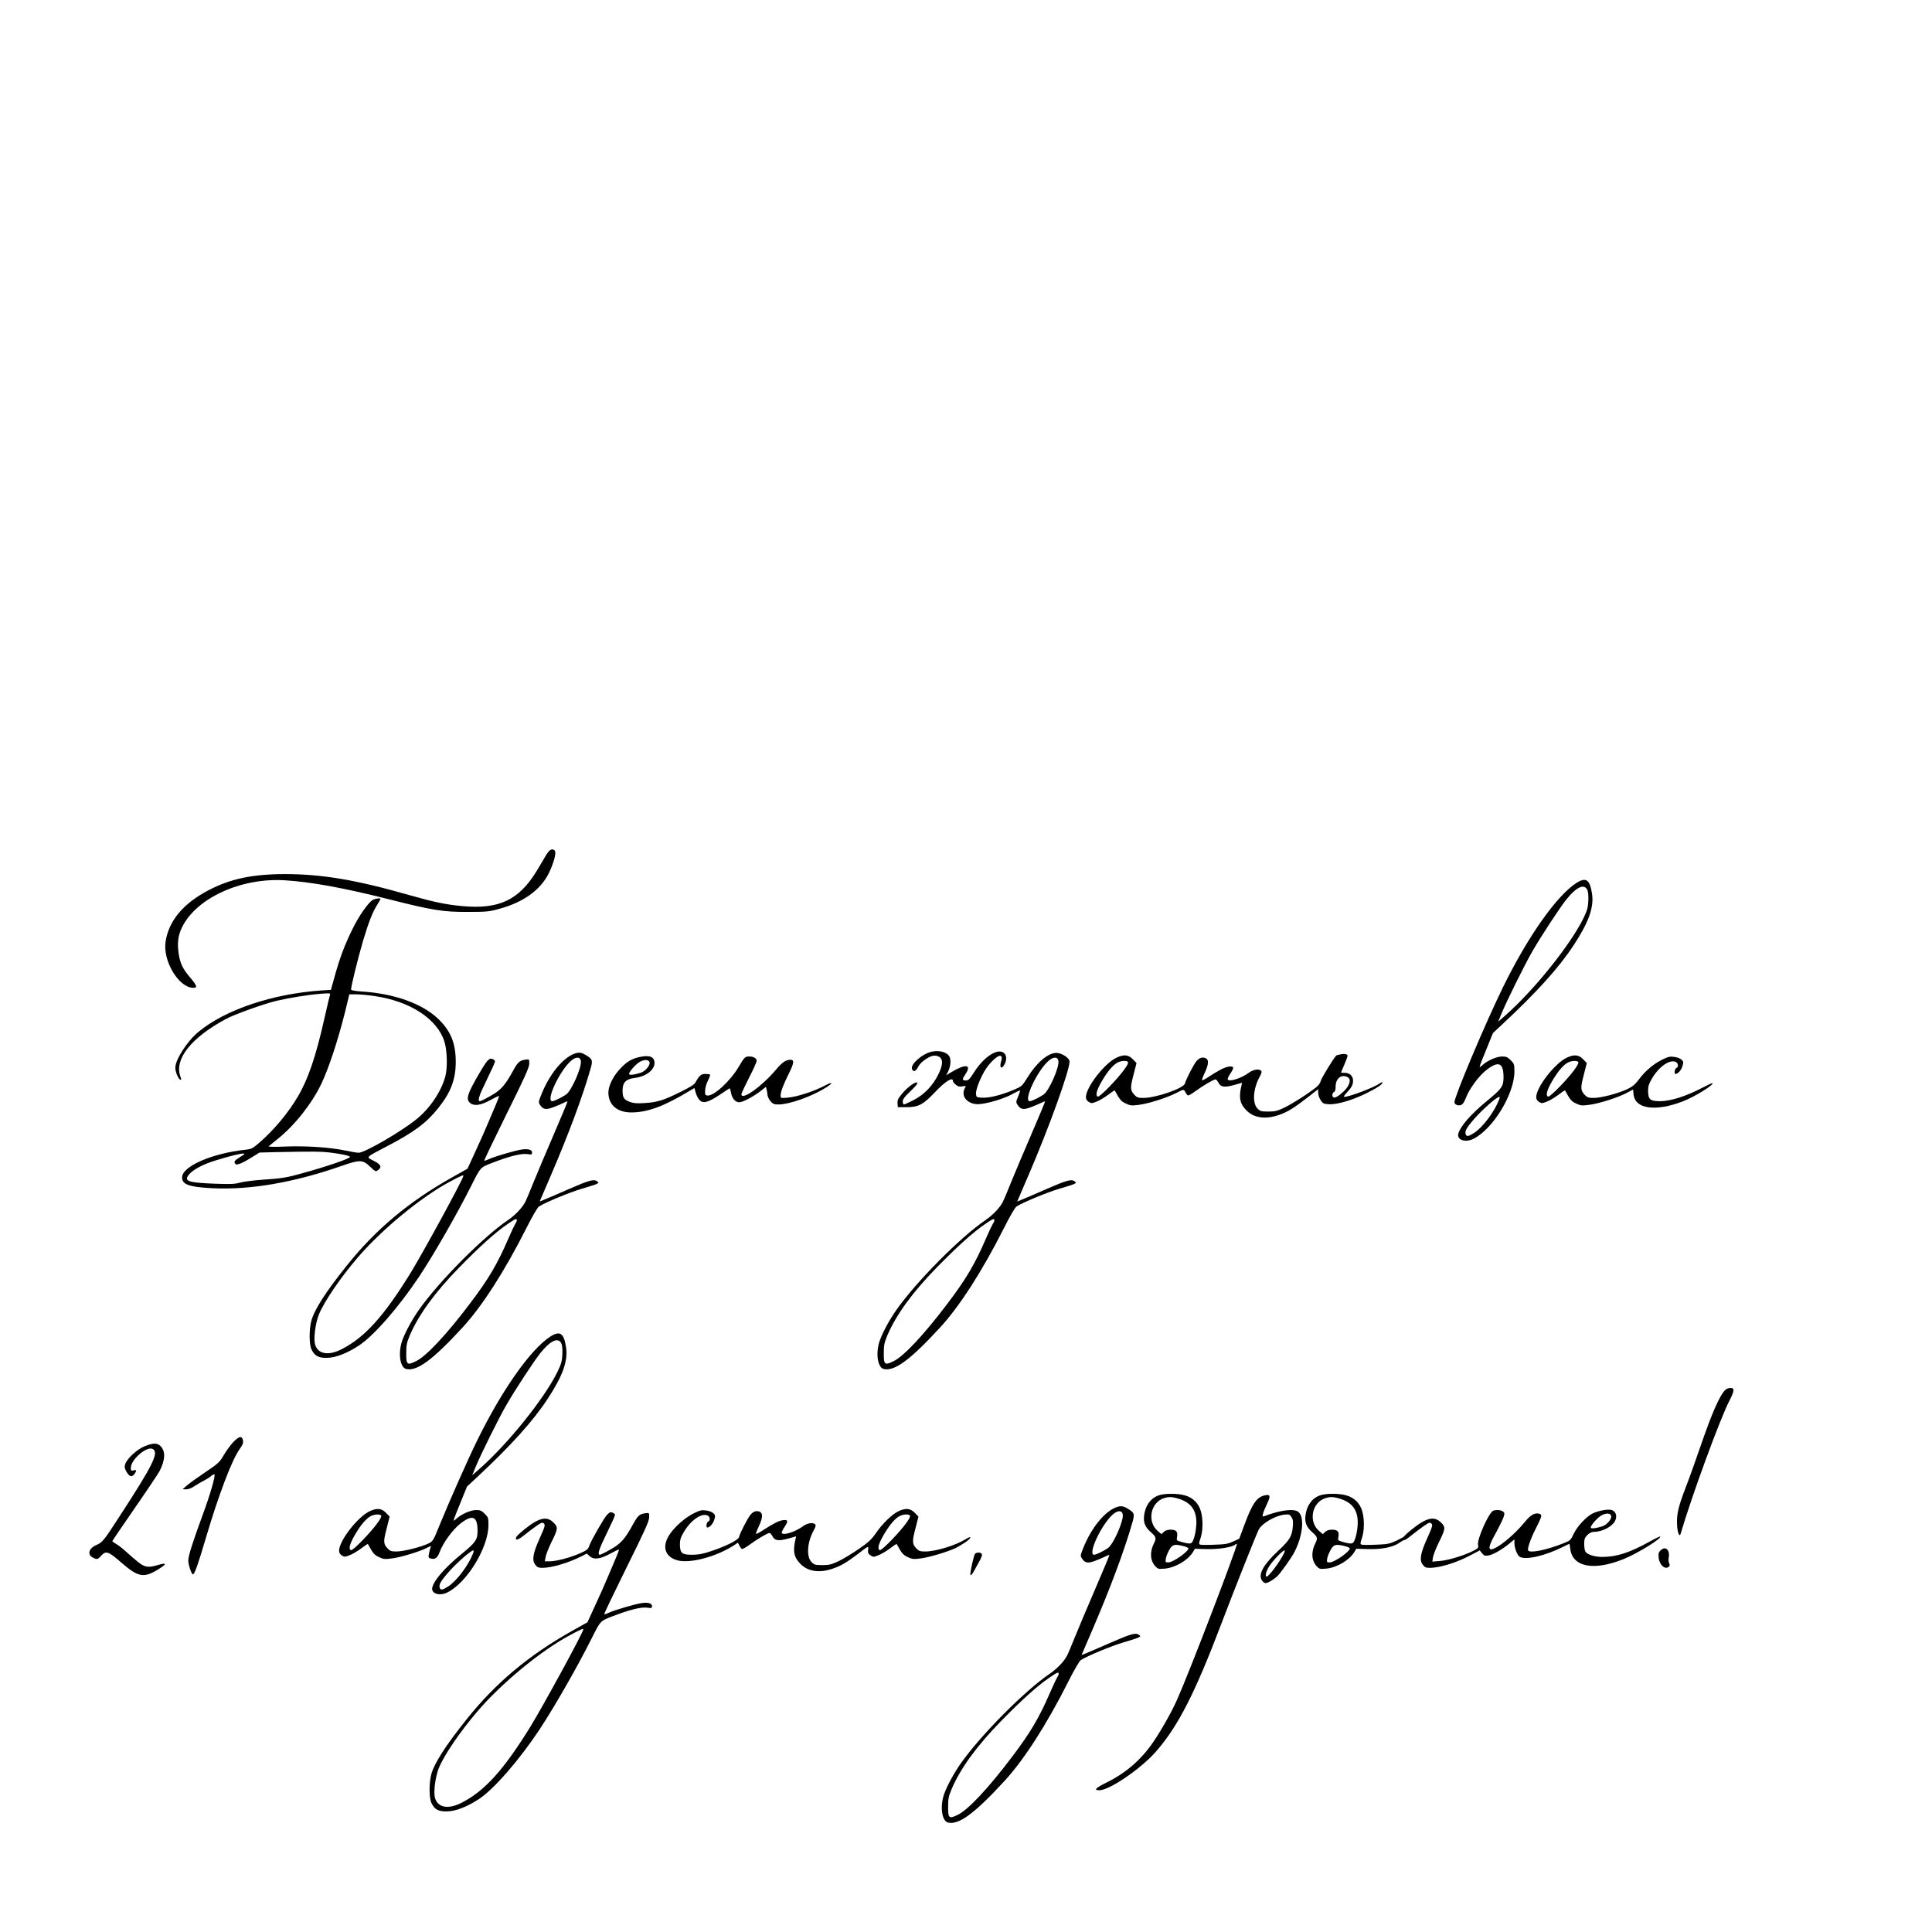 <?xml version="1.0" encoding="UTF-8" standalone="no"?> <svg xmlns="http://www.w3.org/2000/svg" version="1.0" width="1772pt" height="1772pt" viewBox="0 0 1772 1772" preserveAspectRatio="xMidYMid meet"><g transform="translate(0,1772) scale(0.1,-0.1)" fill="#000000" stroke="none"><path d="M5036 9914 c-9 -8 -28 -36 -42 -62 -15 -26 -47 -80 -72 -121 -162 -265 -344 -352 -676 -322 -152 13 -265 37 -491 101 -492 141 -804 193 -1145 193 -299 -1 -500 -44 -701 -150 -228 -120 -360 -277 -390 -467 -29 -177 120 -426 254 -426 40 0 34 20 -27 92 -70 82 -93 130 -107 220 -15 98 -6 169 31 244 132 268 541 455 943 430 242 -15 538 -69 962 -176 391 -99 489 -115 715 -114 169 0 194 2 285 27 224 60 383 174 459 329 45 93 70 186 55 205 -15 17 -34 17 -53 -3z"></path><path d="M14459 9622 c-181 -116 -447 -493 -674 -957 -162 -331 -445 -1002 -445 -1054 0 -24 39 -38 67 -23 10 6 26 31 35 56 32 87 123 211 196 266 108 82 152 62 152 -71 0 -82 -16 -105 -150 -215 -152 -125 -248 -236 -265 -304 -13 -55 64 -81 135 -47 180 86 380 412 380 619 0 66 -2 72 -34 104 -28 28 -41 34 -78 34 -49 0 -127 -33 -177 -75 -33 -29 -33 -29 -26 -5 4 13 32 85 63 159 l55 136 91 85 c309 288 513 513 649 720 140 213 189 351 168 478 -20 125 -55 149 -142 94z m99 -62 c8 -16 12 -52 10 -100 -3 -64 -9 -87 -44 -160 -118 -243 -454 -662 -717 -893 l-66 -58 32 78 c46 112 214 451 282 568 82 142 250 398 312 476 91 113 161 146 191 89z m-809 -1927 c-41 -107 -147 -250 -226 -302 -52 -34 -71 -38 -79 -16 -12 29 6 61 82 148 70 80 203 197 225 197 5 0 4 -12 -2 -27z"></path><path d="M3421 9467 c-41 -21 -129 -146 -190 -272 -70 -142 -116 -265 -162 -432 l-34 -122 -85 -5 c-452 -31 -886 -177 -1132 -382 -102 -85 -210 -253 -210 -327 0 -39 27 -103 46 -110 11 -4 10 2 0 31 -56 158 98 353 416 525 77 42 350 140 464 167 118 28 298 57 405 65 86 7 93 6 88 -10 -4 -9 -27 -107 -52 -218 -78 -348 -150 -558 -244 -716 -89 -151 -221 -308 -353 -422 -60 -52 -72 -58 -125 -64 -306 -32 -583 -152 -583 -254 0 -65 64 -88 275 -99 346 -18 752 52 1187 204 169 59 194 58 261 -5 52 -49 53 -49 76 -32 36 27 24 52 -43 85 -70 36 -78 27 124 133 248 129 360 213 469 349 115 143 161 263 161 424 0 173 -46 286 -164 398 -146 138 -400 229 -696 248 -70 5 -100 11 -100 19 0 32 66 297 111 450 53 175 86 259 132 332 15 24 27 45 27 48 0 10 -45 5 -69 -8z m17 -883 c325 -48 572 -209 638 -417 25 -79 30 -238 9 -317 -36 -139 -141 -295 -266 -396 -142 -115 -471 -305 -529 -307 -14 0 -70 9 -125 21 -140 29 -360 44 -550 36 -98 -4 -156 -3 -150 3 6 5 43 36 83 68 155 123 315 326 401 508 68 144 153 403 217 660 l38 157 64 0 c36 0 112 -7 170 -16z m-418 -1434 c102 -12 190 -30 190 -41 0 -15 -217 -90 -445 -152 -135 -38 -186 -46 -355 -57 -85 -6 -179 -18 -209 -27 -46 -13 -83 -15 -225 -10 -239 9 -285 22 -252 72 26 40 91 81 179 116 91 35 289 89 327 89 21 0 16 -5 -28 -32 -53 -33 -61 -45 -41 -65 13 -13 72 13 166 73 l53 33 152 4 c357 7 407 6 488 -3z"></path><path d="M8517 8066 c-20 -8 -54 -26 -75 -42 -68 -52 -93 -94 -71 -120 14 -17 32 -5 52 34 17 36 90 90 132 98 25 4 43 1 60 -10 37 -24 33 -76 -10 -163 -51 -102 -128 -182 -224 -232 -43 -22 -84 -41 -90 -41 -6 0 -11 12 -11 27 0 22 17 44 72 96 44 42 68 71 62 77 -14 14 -90 -40 -141 -102 -36 -44 -43 -59 -41 -88 l3 -35 80 0 c108 0 153 24 259 136 94 100 166 145 166 105 0 -8 12 -24 27 -35 20 -17 34 -20 61 -15 33 6 34 6 22 -15 -31 -59 -3 -117 69 -141 31 -10 53 -10 107 -1 91 16 207 55 272 93 29 16 55 28 57 26 3 -3 -5 -27 -17 -55 -20 -49 -21 -53 -4 -78 27 -41 53 -46 122 -20 34 13 76 31 94 40 17 9 33 15 35 13 2 -2 -55 -138 -126 -303 -71 -165 -155 -363 -186 -440 -31 -77 -64 -157 -75 -178 -27 -54 -92 -122 -161 -169 -228 -155 -629 -559 -813 -819 -66 -94 -127 -207 -155 -285 -39 -112 -21 -246 36 -260 98 -24 242 81 518 381 177 192 384 513 583 907 54 108 104 194 117 202 57 37 284 131 390 162 65 19 128 39 139 45 21 11 21 12 3 25 -29 21 -72 9 -260 -73 -93 -41 -191 -83 -218 -94 l-47 -19 14 33 c7 17 48 113 91 212 186 431 375 956 375 1039 0 32 -74 80 -122 79 -77 -1 -181 -90 -265 -227 -49 -78 -50 -80 -128 -113 -109 -46 -223 -75 -287 -71 -51 3 -53 4 -56 34 -5 48 60 197 114 263 82 100 142 118 116 35 -18 -60 6 -76 33 -23 23 43 16 90 -15 107 -61 34 -180 -47 -266 -183 -41 -64 -51 -75 -76 -75 -34 0 -35 11 -3 58 62 92 -2 97 -140 12 l-37 -23 16 31 c26 51 31 115 12 145 -30 45 -113 60 -189 33z m1191 -79 c7 -60 -86 -270 -135 -305 -40 -28 -110 -62 -128 -62 -62 0 66 277 172 370 45 40 86 39 91 -3z m-588 -1460 c0 -7 -6 -21 -14 -32 -7 -11 -35 -69 -61 -130 -104 -241 -183 -374 -353 -599 -216 -286 -403 -486 -497 -531 -81 -40 -90 -32 -89 76 0 72 5 95 33 162 80 187 230 394 451 620 189 193 328 319 438 395 80 55 92 60 92 39z"></path><path d="M5269 8056 c-107 -39 -229 -188 -303 -373 -28 -69 -28 -73 -12 -98 27 -41 53 -46 122 -20 34 13 76 31 94 40 17 9 33 15 35 13 2 -2 -55 -138 -126 -303 -71 -165 -155 -363 -186 -440 -31 -77 -64 -157 -75 -178 -27 -54 -92 -122 -161 -169 -228 -155 -629 -559 -813 -819 -66 -94 -127 -207 -155 -285 -39 -112 -21 -246 36 -260 98 -24 242 81 518 381 177 192 384 513 583 907 54 108 104 194 117 202 57 37 284 131 390 162 65 19 128 39 139 45 21 11 21 12 3 25 -29 21 -72 9 -260 -73 -93 -41 -191 -83 -218 -94 l-47 -19 14 33 c7 17 48 113 91 212 157 366 287 712 359 964 24 81 21 94 -25 124 -53 35 -76 39 -120 23z m59 -69 c7 -60 -86 -270 -135 -305 -40 -28 -110 -62 -128 -62 -62 0 66 277 172 370 45 40 86 39 91 -3z m-588 -1460 c0 -7 -6 -21 -14 -32 -7 -11 -35 -69 -61 -130 -104 -241 -183 -374 -353 -599 -216 -286 -403 -486 -497 -531 -81 -40 -90 -32 -89 76 0 72 5 95 33 162 80 187 230 394 451 620 189 193 328 319 438 395 80 55 92 60 92 39z"></path><path d="M12292 8049 c-18 -4 -35 -8 -36 -10 -28 -30 -134 -204 -143 -234 -11 -36 -26 -50 -133 -124 -67 -45 -156 -99 -198 -119 -67 -32 -87 -37 -149 -37 -65 0 -75 3 -99 27 -50 50 -41 184 21 295 16 30 20 44 12 52 -20 20 -72 12 -113 -18 -74 -55 -194 -90 -194 -57 0 7 11 30 25 50 37 55 34 70 -15 63 -37 -5 -85 -29 -193 -99 -26 -17 -50 -29 -52 -26 -3 3 8 34 25 69 45 95 38 139 -21 139 -18 0 -36 -11 -55 -32 -26 -32 -96 -166 -106 -206 -12 -44 -266 -132 -380 -132 -49 0 -61 4 -83 28 -39 41 -40 64 -9 182 l28 110 -34 35 c-40 41 -81 46 -148 15 -109 -50 -281 -270 -282 -362 0 -19 8 -33 25 -44 24 -15 28 -15 70 1 25 9 73 37 106 62 33 25 61 44 63 42 1 -2 15 -26 30 -53 22 -37 39 -53 75 -69 42 -19 52 -19 127 -9 92 14 253 66 334 108 67 35 68 35 83 5 7 -14 17 -26 23 -28 6 -2 38 16 70 40 65 48 165 107 182 107 7 0 18 -13 27 -30 21 -41 54 -46 142 -22 l75 21 -6 -27 c-26 -110 -14 -167 48 -228 69 -69 176 -83 300 -39 77 27 141 67 269 167 l87 68 0 -33 c0 -19 10 -49 23 -68 20 -31 28 -34 76 -37 73 -4 211 36 336 97 103 51 155 85 155 102 0 6 -12 2 -27 -9 -55 -38 -277 -122 -322 -122 -10 0 -3 13 21 38 44 46 58 72 58 111 0 42 -31 71 -75 71 -19 0 -35 1 -35 3 0 1 13 34 30 72 16 39 30 75 30 81 0 16 -29 22 -68 13z m-1946 -70 c10 -17 -61 -112 -166 -221 -59 -61 -102 -99 -111 -96 -24 9 -12 56 33 135 50 87 99 148 142 174 34 21 91 25 102 8z m2015 -139 c36 -20 18 -80 -43 -136 -40 -38 -75 -57 -88 -49 -15 9 -12 42 5 49 10 4 15 19 15 49 0 76 53 118 111 87z"></path><path d="M5870 8026 c-75 -16 -116 -40 -176 -102 -67 -68 -114 -161 -114 -224 0 -114 81 -184 213 -183 151 1 304 59 544 205 l32 19 11 -39 c5 -22 20 -52 32 -67 32 -40 77 -30 185 41 48 33 91 60 94 62 4 1 9 -15 13 -36 8 -55 40 -92 77 -92 32 0 137 56 204 110 l40 32 6 -24 c4 -12 7 -35 8 -50 1 -14 13 -40 27 -57 22 -26 33 -31 72 -31 103 0 310 74 441 157 73 47 57 54 -26 10 -95 -49 -245 -97 -325 -104 -67 -6 -68 -6 -68 19 0 35 20 90 75 201 49 99 52 127 13 127 -42 -1 -75 -24 -131 -91 -130 -154 -317 -287 -317 -225 0 8 32 76 70 151 39 75 70 145 70 155 0 23 -28 40 -67 40 -40 0 -46 -6 -98 -95 -76 -130 -230 -271 -287 -263 -20 3 -23 8 -21 47 1 25 13 66 27 92 13 26 22 50 18 53 -3 3 -22 6 -43 6 -39 0 -55 -14 -90 -77 -11 -21 -48 -44 -140 -89 -153 -76 -209 -94 -326 -101 -74 -5 -102 -2 -138 11 -54 21 -65 39 -65 106 0 71 32 104 110 113 103 12 183 73 183 137 0 57 -44 75 -133 56z m88 -52 c4 -29 -41 -80 -81 -93 -62 -20 -107 -24 -107 -11 0 22 67 96 102 113 44 23 82 18 86 -9z"></path><path d="M14372 8020 c-109 -50 -281 -270 -282 -362 0 -19 8 -33 25 -44 24 -15 28 -15 70 1 25 9 73 37 106 62 33 25 61 44 63 42 1 -2 15 -26 30 -53 22 -37 39 -53 75 -69 42 -19 52 -19 127 -9 93 14 261 68 338 110 l54 29 5 -46 c15 -133 202 -159 453 -62 107 41 286 152 271 167 -2 2 -46 -18 -98 -45 -140 -74 -288 -121 -381 -121 -93 0 -110 14 -112 92 0 43 6 65 34 113 64 112 167 183 222 154 22 -12 24 -47 3 -55 -15 -6 -22 -54 -7 -54 21 0 53 35 63 71 11 36 10 42 -7 59 -11 11 -40 23 -67 26 -40 6 -56 2 -110 -24 -82 -41 -158 -105 -214 -181 -37 -49 -59 -67 -107 -90 -84 -40 -240 -81 -308 -81 -49 0 -61 4 -83 28 -39 41 -40 64 -9 182 l28 110 -34 35 c-40 41 -81 46 -148 15z m104 -41 c10 -17 -61 -112 -166 -221 -59 -61 -102 -99 -111 -96 -24 9 -12 56 33 135 50 87 99 148 142 174 34 21 91 25 102 8z"></path><path d="M4471 7991 c-10 -10 -43 -60 -73 -112 -109 -186 -127 -239 -89 -273 37 -33 97 -26 186 23 42 23 79 41 81 38 3 -2 -12 -42 -32 -88 -20 -46 -53 -124 -74 -174 -20 -49 -70 -161 -110 -247 l-72 -157 -137 -77 c-400 -224 -705 -479 -972 -814 -193 -241 -297 -404 -324 -506 -21 -82 -20 -219 3 -263 29 -58 64 -76 140 -75 82 1 188 43 297 115 138 92 367 356 552 634 135 204 350 579 478 835 82 164 81 163 188 204 158 61 266 88 320 81 43 -6 47 -5 47 14 0 26 -35 36 -93 28 -59 -8 -254 -65 -301 -88 -22 -10 -42 -17 -44 -14 -3 3 89 194 203 425 168 338 208 428 209 462 1 42 0 43 -28 40 -59 -7 -75 -21 -117 -97 -76 -140 -116 -185 -211 -237 -46 -27 -90 -48 -96 -48 -25 0 -9 51 63 197 41 84 75 159 75 167 0 13 -20 26 -41 26 -5 0 -17 -8 -28 -19z m-221 -1056 c0 -26 -365 -696 -486 -893 -244 -395 -418 -588 -629 -696 -124 -64 -221 -46 -246 46 -14 54 4 192 36 272 48 118 195 334 355 521 226 263 585 558 850 699 102 54 120 62 120 51z"></path><path d="M5049 5462 c-182 -116 -447 -493 -674 -957 -88 -180 -251 -548 -346 -780 -55 -136 -58 -141 -100 -162 -66 -32 -228 -73 -292 -73 -48 0 -60 4 -82 28 -39 41 -40 64 -9 182 l28 110 -34 35 c-40 41 -81 46 -148 15 -109 -50 -281 -270 -282 -362 0 -19 8 -33 25 -44 24 -15 28 -15 70 1 25 9 73 37 106 62 33 25 61 44 63 42 1 -2 15 -26 30 -53 22 -37 39 -53 75 -69 42 -19 52 -19 127 -9 81 12 251 64 313 97 l34 17 -7 -24 c-4 -12 -9 -37 -13 -55 -5 -28 -2 -33 20 -38 37 -10 60 7 79 59 32 87 123 211 196 266 108 82 152 62 152 -71 0 -82 -16 -105 -150 -215 -152 -125 -248 -236 -265 -304 -13 -55 64 -81 135 -47 180 86 380 412 380 619 0 66 -2 72 -34 104 -28 28 -41 34 -78 34 -49 0 -127 -33 -177 -75 -33 -29 -33 -29 -26 -5 4 13 32 85 63 159 l55 136 91 85 c309 288 513 513 649 720 140 213 189 351 168 478 -20 125 -55 149 -142 94z m99 -62 c8 -16 12 -52 10 -100 -3 -64 -9 -87 -44 -160 -118 -243 -454 -662 -717 -893 l-66 -58 32 78 c46 112 214 451 282 568 82 142 250 398 312 476 91 113 161 146 191 89z m-1652 -1581 c10 -17 -61 -112 -166 -221 -59 -61 -102 -99 -111 -96 -24 9 -12 56 33 135 50 87 99 148 142 174 34 21 91 25 102 8z m843 -346 c-41 -107 -147 -250 -226 -302 -52 -34 -71 -38 -79 -16 -12 29 6 61 82 148 70 80 203 197 225 197 5 0 4 -12 -2 -27z"></path><path d="M15820 4968 c-52 -56 -121 -216 -224 -515 -41 -120 -101 -288 -134 -373 -69 -179 -86 -251 -80 -349 3 -67 22 -113 32 -80 101 345 362 1056 446 1218 49 95 52 121 10 121 -17 0 -38 -9 -50 -22z"></path><path d="M2139 4493 c-25 -27 -64 -80 -87 -119 -38 -66 -49 -76 -169 -157 -70 -47 -146 -101 -168 -121 l-40 -35 33 -1 c21 0 49 11 75 29 23 15 62 38 87 51 25 12 55 32 67 43 13 11 26 17 30 14 11 -12 -42 -194 -110 -377 -86 -233 -129 -367 -130 -410 -2 -36 29 -130 42 -130 15 0 44 79 121 340 117 395 238 712 308 809 32 44 38 65 26 95 -11 28 -38 17 -85 -31z"></path><path d="M1326 4455 c-69 -28 -160 -112 -177 -162 -9 -28 -7 -39 12 -73 26 -45 50 -51 73 -18 22 31 20 39 -9 32 -22 -6 -25 -3 -25 23 0 76 146 202 201 173 59 -32 3 -146 -306 -620 -145 -224 -155 -236 -212 -261 -68 -29 -85 -87 -33 -114 40 -21 46 -19 77 15 43 49 67 42 179 -56 166 -145 214 -152 361 -58 66 42 59 53 -18 30 -90 -27 -121 -22 -186 30 -32 26 -78 66 -103 89 -25 24 -64 55 -87 69 -24 14 -43 28 -43 31 0 3 93 139 206 303 113 163 216 317 229 342 51 101 54 176 9 225 -30 32 -70 32 -148 0z"></path><path d="M10625 4004 c-74 -27 -122 -96 -132 -188 -7 -64 12 -106 68 -154 42 -37 46 -52 24 -95 -41 -79 -37 -161 12 -213 23 -25 28 -26 88 -21 96 9 211 77 256 151 l19 31 102 -3 c106 -4 236 16 264 39 8 7 16 10 18 8 11 -12 -431 -1166 -547 -1426 -51 -116 -146 -283 -221 -393 -109 -159 -248 -280 -419 -365 -109 -54 -130 -75 -74 -75 94 0 387 201 524 360 202 234 353 530 598 1175 121 319 316 808 340 856 31 58 151 128 236 137 42 4 49 2 64 -22 14 -22 17 -40 12 -93 -8 -86 -30 -120 -137 -220 -133 -125 -182 -213 -146 -268 9 -14 24 -25 34 -25 20 0 74 32 107 63 32 31 133 173 160 227 75 149 91 317 33 363 -39 33 -169 16 -312 -39 -17 -6 -18 -4 -12 22 4 16 21 58 38 93 34 70 29 87 -21 76 -74 -16 -115 -75 -187 -269 l-48 -129 -55 -25 c-47 -22 -74 -27 -173 -30 -65 -3 -124 -2 -131 1 -12 5 -12 14 4 59 23 67 24 176 3 248 -21 72 -72 123 -144 144 -66 20 -191 20 -245 0z m179 -28 c118 -36 169 -103 169 -222 -1 -82 -26 -179 -49 -188 -16 -6 -44 -2 -102 16 -31 9 -32 12 -26 44 8 46 -8 64 -59 64 -27 0 -48 -7 -63 -20 l-21 -21 -33 28 c-103 86 -68 265 59 303 40 13 74 11 125 -4z m52 -437 c24 -6 44 -16 44 -21 0 -29 -141 -128 -183 -128 -28 0 -29 1 -24 36 3 19 18 55 32 80 29 49 47 54 131 33z m918 -71 c-42 -82 -137 -208 -156 -208 -18 0 -6 49 23 94 31 50 123 146 140 146 5 0 2 -15 -7 -32z"></path><path d="M12105 4004 c-74 -27 -122 -96 -132 -188 -7 -64 12 -106 68 -154 42 -37 46 -52 24 -95 -41 -79 -37 -161 12 -213 23 -25 28 -26 88 -21 96 9 211 77 256 151 l19 31 102 -3 c130 -4 231 16 292 57 24 17 45 28 48 26 2 -3 32 17 65 44 34 27 85 66 114 86 47 32 54 34 68 21 13 -14 9 -28 -38 -133 -64 -141 -74 -204 -41 -245 17 -23 29 -28 65 -28 93 0 253 50 383 121 l74 39 21 -26 c17 -22 26 -25 56 -21 42 5 123 52 194 109 l47 39 0 -35 c0 -46 27 -114 51 -126 56 -30 232 11 392 91 32 16 59 29 61 29 2 0 6 -20 8 -44 19 -169 216 -207 491 -95 126 51 350 189 334 206 -3 2 -42 -16 -87 -41 -192 -107 -310 -145 -442 -146 -74 0 -143 22 -158 51 -6 10 -10 41 -10 69 0 44 5 56 29 81 19 19 40 29 59 29 80 0 175 51 198 107 18 43 2 83 -37 94 -35 9 -123 -8 -173 -33 -59 -30 -140 -118 -173 -187 -28 -59 -29 -61 -104 -90 -150 -59 -297 -88 -313 -62 -10 15 24 112 70 201 54 107 60 126 38 134 -43 16 -83 -5 -140 -75 -98 -121 -257 -249 -307 -249 -30 0 -17 45 47 158 29 54 59 115 66 136 11 35 11 41 -6 53 -19 14 -61 17 -88 7 -40 -15 -150 -262 -140 -312 6 -29 3 -32 -45 -57 -83 -42 -228 -86 -303 -92 l-71 -6 6 40 c4 22 27 81 52 133 64 129 65 142 22 185 -63 63 -134 46 -274 -67 -35 -28 -63 -55 -63 -58 0 -4 -33 -22 -72 -41 -67 -30 -83 -33 -190 -37 -65 -3 -124 -2 -131 1 -12 5 -12 14 4 59 23 67 24 176 3 248 -21 72 -72 123 -144 144 -66 20 -191 20 -245 0z m179 -28 c118 -36 169 -103 169 -222 -1 -82 -26 -179 -49 -188 -16 -6 -44 -2 -102 16 -31 9 -32 12 -26 44 8 46 -8 64 -59 64 -27 0 -48 -7 -63 -20 l-21 -21 -33 28 c-103 86 -68 265 59 303 40 13 74 11 125 -4z m2494 -162 c4 -29 -41 -80 -81 -93 -62 -20 -107 -24 -107 -11 0 22 67 96 102 113 44 23 82 18 86 -9z m-2442 -275 c24 -6 44 -16 44 -21 0 -29 -141 -128 -183 -128 -28 0 -29 1 -24 36 3 19 18 55 32 80 29 49 47 54 131 33z"></path><path d="M10239 3896 c-107 -39 -229 -188 -303 -373 -28 -69 -28 -73 -12 -98 27 -41 53 -46 122 -20 34 13 76 31 94 40 17 9 33 15 35 13 2 -2 -55 -138 -126 -303 -71 -165 -155 -363 -186 -440 -31 -77 -64 -157 -75 -178 -27 -54 -92 -122 -161 -169 -228 -155 -629 -559 -813 -819 -66 -94 -127 -207 -155 -285 -39 -112 -21 -246 36 -260 98 -24 242 81 518 381 177 192 384 513 583 907 54 108 104 194 117 202 57 37 284 131 390 162 65 19 128 39 139 45 21 11 21 12 3 25 -29 21 -72 9 -260 -73 -93 -41 -191 -83 -218 -94 l-47 -19 14 33 c7 17 48 113 91 212 157 366 287 712 359 964 24 81 21 94 -25 124 -53 35 -76 39 -120 23z m59 -69 c7 -60 -86 -270 -135 -305 -40 -28 -110 -62 -128 -62 -62 0 66 277 172 370 45 40 86 39 91 -3z m-588 -1460 c0 -7 -6 -21 -14 -32 -7 -11 -35 -69 -61 -130 -104 -241 -183 -374 -353 -599 -216 -286 -403 -486 -497 -531 -81 -40 -90 -32 -89 76 0 72 5 95 33 162 80 187 230 394 451 620 189 193 328 319 438 395 80 55 92 60 92 39z"></path><path d="M8242 3860 c-57 -26 -151 -116 -209 -203 -40 -57 -67 -82 -155 -143 -59 -41 -142 -91 -185 -112 -68 -32 -88 -37 -150 -37 -65 0 -75 3 -99 27 -50 50 -41 184 21 295 16 30 20 44 12 52 -20 20 -72 12 -113 -18 -74 -55 -194 -90 -194 -57 0 7 11 30 25 50 37 55 34 70 -15 63 -37 -5 -85 -29 -193 -99 -26 -17 -50 -29 -52 -26 -3 3 8 34 25 69 45 95 38 139 -21 139 -18 0 -36 -11 -55 -32 -26 -32 -96 -166 -106 -206 -7 -27 -118 -83 -253 -128 -80 -27 -119 -34 -177 -34 -93 0 -110 14 -112 92 0 43 6 65 34 113 64 112 167 183 222 154 22 -12 24 -47 3 -55 -15 -6 -22 -54 -7 -54 21 0 53 35 63 71 11 36 10 42 -7 59 -11 11 -40 23 -67 26 -40 6 -56 2 -110 -24 -116 -58 -232 -176 -258 -262 -25 -81 15 -147 104 -171 116 -32 362 34 524 141 l31 21 14 -27 c7 -15 18 -29 24 -31 6 -2 38 16 70 40 65 48 165 107 182 107 7 0 18 -13 27 -30 21 -41 54 -46 142 -22 l75 21 -6 -27 c-26 -110 -14 -167 48 -228 66 -67 171 -83 289 -43 77 26 127 54 231 133 108 82 102 80 98 41 -3 -27 1 -36 22 -50 25 -17 29 -17 71 0 25 9 73 37 106 62 33 25 61 44 63 42 1 -2 15 -26 30 -53 22 -37 39 -53 75 -69 42 -19 52 -19 127 -9 79 12 248 63 314 96 19 10 56 32 82 49 60 40 66 68 7 31 -91 -57 -276 -114 -371 -114 -49 0 -61 4 -83 28 -39 41 -40 64 -9 182 l28 110 -34 35 c-40 41 -81 46 -148 15z m104 -41 c10 -17 -61 -112 -166 -221 -59 -61 -102 -99 -111 -96 -24 9 -12 56 33 135 50 87 99 148 142 174 34 21 91 25 102 8z"></path><path d="M5567 3826 c-29 -32 -146 -236 -162 -283 -11 -34 -21 -41 -88 -71 -92 -40 -215 -72 -275 -72 l-45 0 7 38 c3 21 26 80 51 132 64 129 65 142 22 185 -63 63 -134 46 -273 -67 -35 -28 -65 -57 -69 -66 -13 -36 15 -29 72 17 33 27 85 66 114 86 47 32 54 34 68 21 13 -14 9 -28 -38 -133 -64 -141 -74 -204 -41 -245 17 -23 29 -28 65 -28 84 0 237 45 354 104 l53 27 24 -22 c39 -37 96 -30 189 20 42 23 79 41 81 38 3 -2 -12 -42 -32 -88 -20 -46 -53 -124 -74 -174 -20 -49 -70 -161 -110 -247 l-72 -157 -137 -77 c-400 -224 -705 -479 -972 -814 -193 -241 -297 -404 -324 -506 -21 -82 -20 -219 3 -263 29 -58 64 -76 140 -75 82 1 188 43 297 115 138 92 367 356 552 634 135 204 350 579 478 835 82 164 81 163 188 204 158 61 266 88 320 81 43 -6 47 -5 47 14 0 26 -35 36 -93 28 -59 -8 -254 -65 -301 -88 -22 -10 -42 -17 -44 -14 -3 3 89 194 203 425 168 338 208 428 209 462 1 42 0 43 -28 40 -59 -7 -75 -21 -117 -97 -76 -140 -116 -185 -211 -237 -46 -27 -90 -48 -96 -48 -25 0 -9 51 63 197 41 84 75 159 75 167 0 13 -20 26 -41 26 -6 0 -20 -11 -32 -24z m-217 -1051 c0 -26 -365 -696 -486 -893 -244 -395 -418 -588 -629 -696 -124 -64 -221 -46 -246 46 -14 54 4 192 36 272 48 118 195 334 355 521 226 263 585 558 850 699 102 54 120 62 120 51z"></path><path d="M15229 3499 c-17 -17 -20 -30 -16 -66 7 -68 61 -115 95 -81 8 8 8 17 1 30 -5 10 -7 33 -4 51 14 73 -31 111 -76 66z"></path><path d="M8942 3468 c-10 -13 -42 -155 -42 -186 0 -21 15 -6 39 39 10 19 30 55 45 82 16 26 25 54 22 62 -7 18 -50 20 -64 3z"></path></g></svg> 